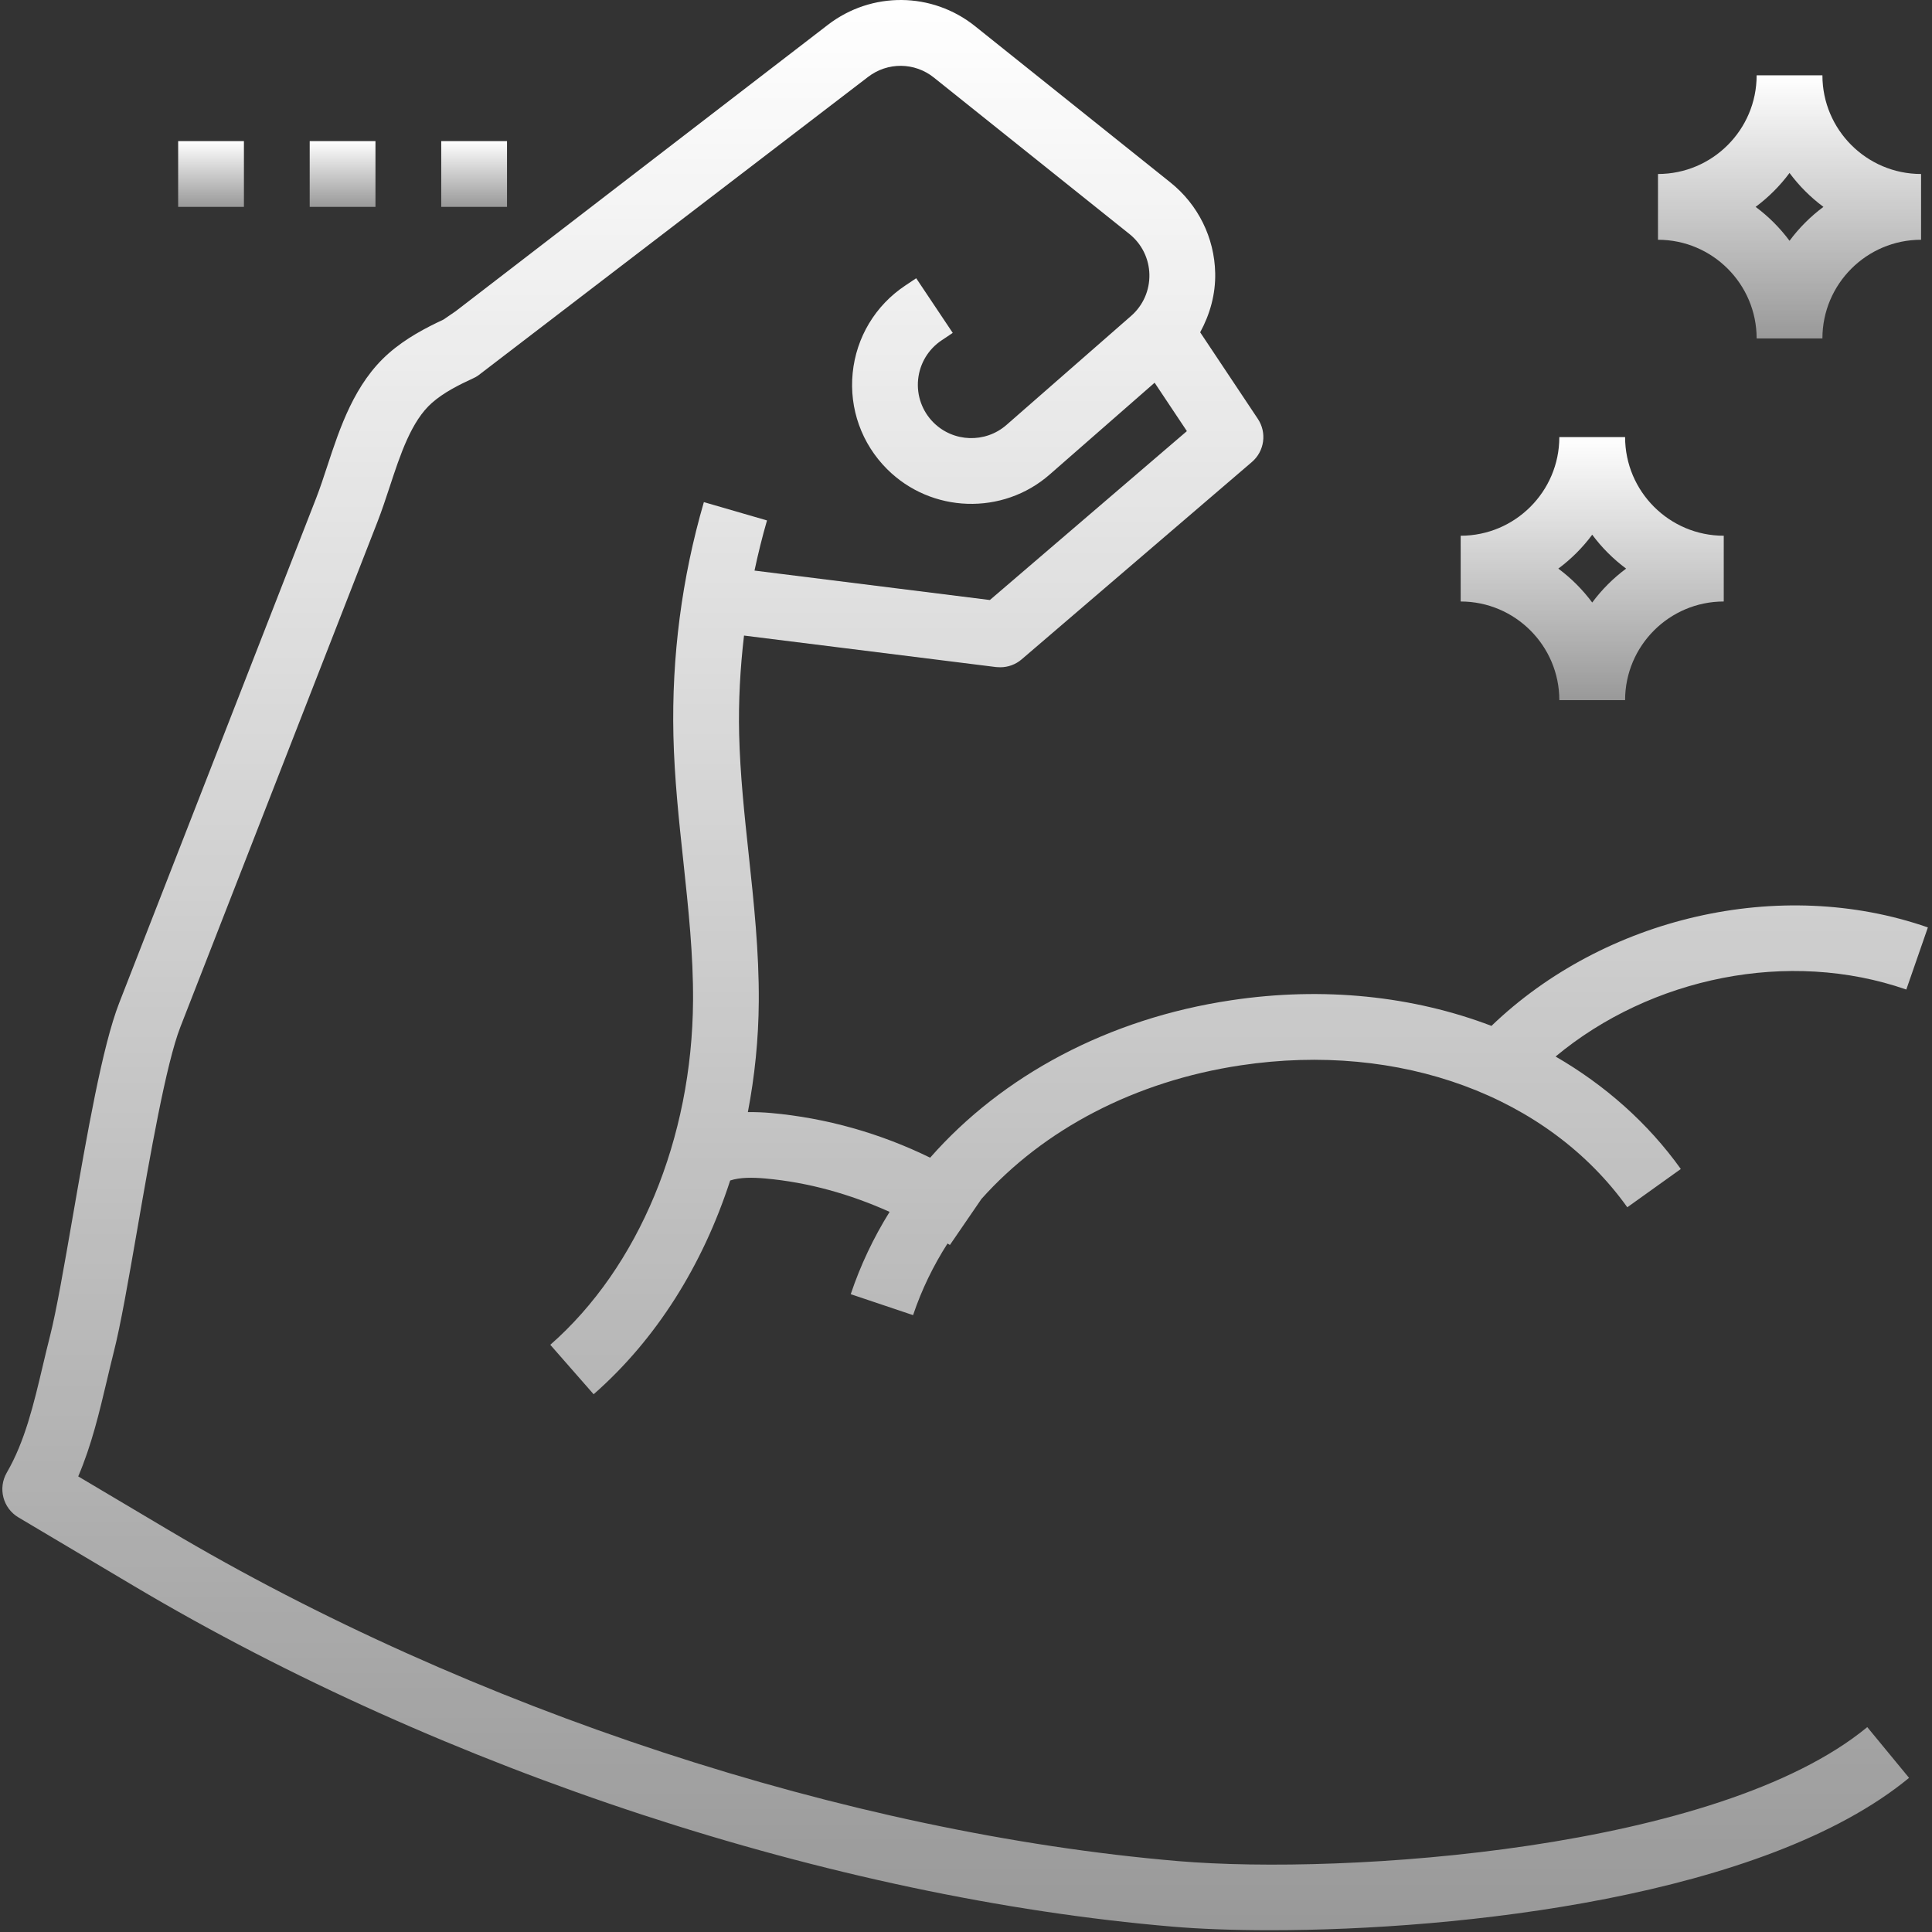 <?xml version="1.0" encoding="UTF-8"?> <svg xmlns="http://www.w3.org/2000/svg" width="470" height="470" viewBox="0 0 470 470" fill="none"><rect x="0" y="0" width="470" height="470" fill="#333333" stroke="none"/> <g clip-path="url(#clip0_453_112)"> <path d="M59.34 34.328H43.34V50.328H59.34V34.328Z" fill="url(#paint0_linear_453_112)"></path> <path d="M91.34 34.328H75.34V50.328H91.34V34.328Z" fill="url(#paint1_linear_453_112)"></path> <path d="M123.34 34.328H107.34V50.328H123.34V34.328Z" fill="url(#paint2_linear_453_112)"></path> <path d="M395.34 106.328H379.34C379.34 119.56 368.572 130.328 355.34 130.328V146.328C368.572 146.328 379.34 157.096 379.34 170.328H395.34C395.34 157.096 406.108 146.328 419.34 146.328V130.328C406.108 130.328 395.34 119.56 395.34 106.328ZM387.34 146.576C385.004 143.432 382.236 140.664 379.092 138.328C382.236 135.992 385.004 133.224 387.34 130.08C389.676 133.224 392.444 135.992 395.588 138.328C392.444 140.664 389.676 143.432 387.34 146.576Z" fill="url(#paint3_linear_453_112)"></path> <path d="M443.34 18.328H427.34C427.34 31.56 416.572 42.328 403.34 42.328V58.328C416.572 58.328 427.34 69.096 427.34 82.328H443.34C443.34 69.096 454.108 58.328 467.34 58.328V42.328C454.108 42.328 443.34 31.56 443.34 18.328ZM435.34 58.576C433.004 55.432 430.236 52.664 427.092 50.328C430.236 47.992 433.004 45.224 435.34 42.08C437.676 45.224 440.444 47.992 443.588 50.328C440.444 52.664 437.676 55.432 435.34 58.576Z" fill="url(#paint4_linear_453_112)"></path> <path d="M286.694 452.759C206.31 445.959 114.406 415.823 40.846 372.119L19.03 359.167C22.278 351.567 24.158 343.623 25.99 335.887C26.534 333.567 27.086 331.255 27.662 328.967C29.35 322.351 31.222 311.567 33.39 299.095C36.51 281.135 40.39 258.783 43.894 249.799L91.814 126.983C92.862 124.303 93.814 121.415 94.79 118.463C97.382 110.575 100.07 102.407 105.094 97.991C107.926 95.495 111.614 93.639 115.174 91.999C115.59 91.815 115.982 91.591 116.342 91.335L211.166 18.719C215.918 15.063 222.51 15.111 227.198 18.879L274.75 56.919C277.758 59.327 279.534 62.919 279.614 66.775C279.694 70.631 278.086 74.295 275.182 76.839L244.846 103.375C239.694 107.879 231.918 107.599 227.094 102.791C224.326 100.023 222.966 96.215 223.35 92.319C223.742 88.431 225.83 84.951 229.086 82.783L231.774 80.983L222.886 67.687L220.206 69.479C212.95 74.311 208.294 82.063 207.43 90.743C206.566 99.423 209.614 107.935 215.782 114.103C226.542 124.871 243.942 125.447 255.374 115.423L280.886 93.103L288.734 104.879L240.806 145.967L183.55 138.807C184.422 134.711 185.422 130.639 186.59 126.607L171.23 122.151C165.862 140.623 163.382 159.735 163.822 178.975C164.062 189.303 165.166 199.591 166.238 209.543C167.486 221.239 168.67 232.287 168.598 243.479C168.382 276.991 155.398 308.279 133.87 327.151L144.414 339.183C159.654 325.823 170.942 307.799 177.63 287.183C180.046 286.375 183.118 286.431 186.134 286.687C196.638 287.623 206.838 290.503 216.414 294.815C212.51 301.087 209.326 307.783 206.958 314.839L222.126 319.935C224.19 313.783 227.022 307.959 230.502 302.511C230.694 302.639 230.902 302.735 231.086 302.863L238.758 291.671C253.83 274.791 276.038 263.023 301.87 259.159C340.55 253.359 376.51 266.623 395.878 293.695L408.894 284.383C400.862 273.159 390.446 263.983 378.43 257.023C401.606 237.735 435.15 230.791 463.75 240.727L468.998 225.615C432.934 213.055 390.246 223.215 362.83 249.567C343.79 242.311 321.982 239.959 299.51 243.335C269.598 247.799 243.822 261.671 226.278 281.631C214.166 275.703 201.022 271.967 187.534 270.759C185.766 270.599 183.87 270.527 181.934 270.543C183.598 261.847 184.534 252.839 184.59 243.591C184.67 231.479 183.382 219.463 182.134 207.839C181.102 198.215 180.038 188.263 179.814 178.599C179.622 170.567 180.07 162.559 180.998 154.615L242.326 162.279C242.678 162.303 243.014 162.327 243.342 162.327C245.238 162.327 247.094 161.647 248.542 160.399L304.542 112.399C307.622 109.767 308.238 105.255 305.998 101.895L291.966 80.839C294.358 76.455 295.734 71.551 295.622 66.415C295.438 57.807 291.462 49.783 284.75 44.407L237.206 6.367C226.742 -2.001 212.022 -2.129 201.414 6.031L110.83 75.727L107.87 77.751C103.59 79.743 98.726 82.287 94.542 85.967C86.254 93.255 82.71 103.983 79.598 113.455C78.726 116.119 77.862 118.735 76.918 121.167L28.998 243.983C24.91 254.463 21.206 275.767 17.63 296.359C15.606 307.999 13.702 318.999 12.166 325.023C11.558 327.399 10.99 329.799 10.422 332.199C8.182 341.687 6.062 350.639 1.646 358.255C-0.546 362.047 0.718 366.903 4.478 369.135L32.662 385.879C108.206 430.751 202.662 461.711 285.342 468.703C291.75 469.247 299.822 469.567 309.038 469.567C355.03 469.567 429.222 461.519 464.422 432.503L454.254 420.159C417.902 450.127 327.174 456.167 286.694 452.759Z" fill="url(#paint5_linear_453_112)"></path> </g> <defs> <linearGradient id="paint0_linear_453_112" x1="51.34" y1="34.328" x2="51.34" y2="50.328" gradientUnits="userSpaceOnUse"> <stop stop-color="white"></stop> <stop offset="1" stop-color="white" stop-opacity="0.5"></stop> </linearGradient> <linearGradient id="paint1_linear_453_112" x1="83.34" y1="34.328" x2="83.34" y2="50.328" gradientUnits="userSpaceOnUse"> <stop stop-color="white"></stop> <stop offset="1" stop-color="white" stop-opacity="0.5"></stop> </linearGradient> <linearGradient id="paint2_linear_453_112" x1="115.34" y1="34.328" x2="115.34" y2="50.328" gradientUnits="userSpaceOnUse"> <stop stop-color="white"></stop> <stop offset="1" stop-color="white" stop-opacity="0.5"></stop> </linearGradient> <linearGradient id="paint3_linear_453_112" x1="387.34" y1="106.328" x2="387.34" y2="170.328" gradientUnits="userSpaceOnUse"> <stop stop-color="white"></stop> <stop offset="1" stop-color="white" stop-opacity="0.5"></stop> </linearGradient> <linearGradient id="paint4_linear_453_112" x1="435.34" y1="18.328" x2="435.34" y2="82.328" gradientUnits="userSpaceOnUse"> <stop stop-color="white"></stop> <stop offset="1" stop-color="white" stop-opacity="0.5"></stop> </linearGradient> <linearGradient id="paint5_linear_453_112" x1="234.784" y1="0" x2="234.784" y2="469.567" gradientUnits="userSpaceOnUse"> <stop stop-color="white"></stop> <stop offset="1" stop-color="white" stop-opacity="0.5"></stop> </linearGradient> <clipPath id="clip0_453_112"> <rect width="469.567" height="469.567" fill="white"></rect> </clipPath> </defs> </svg> 